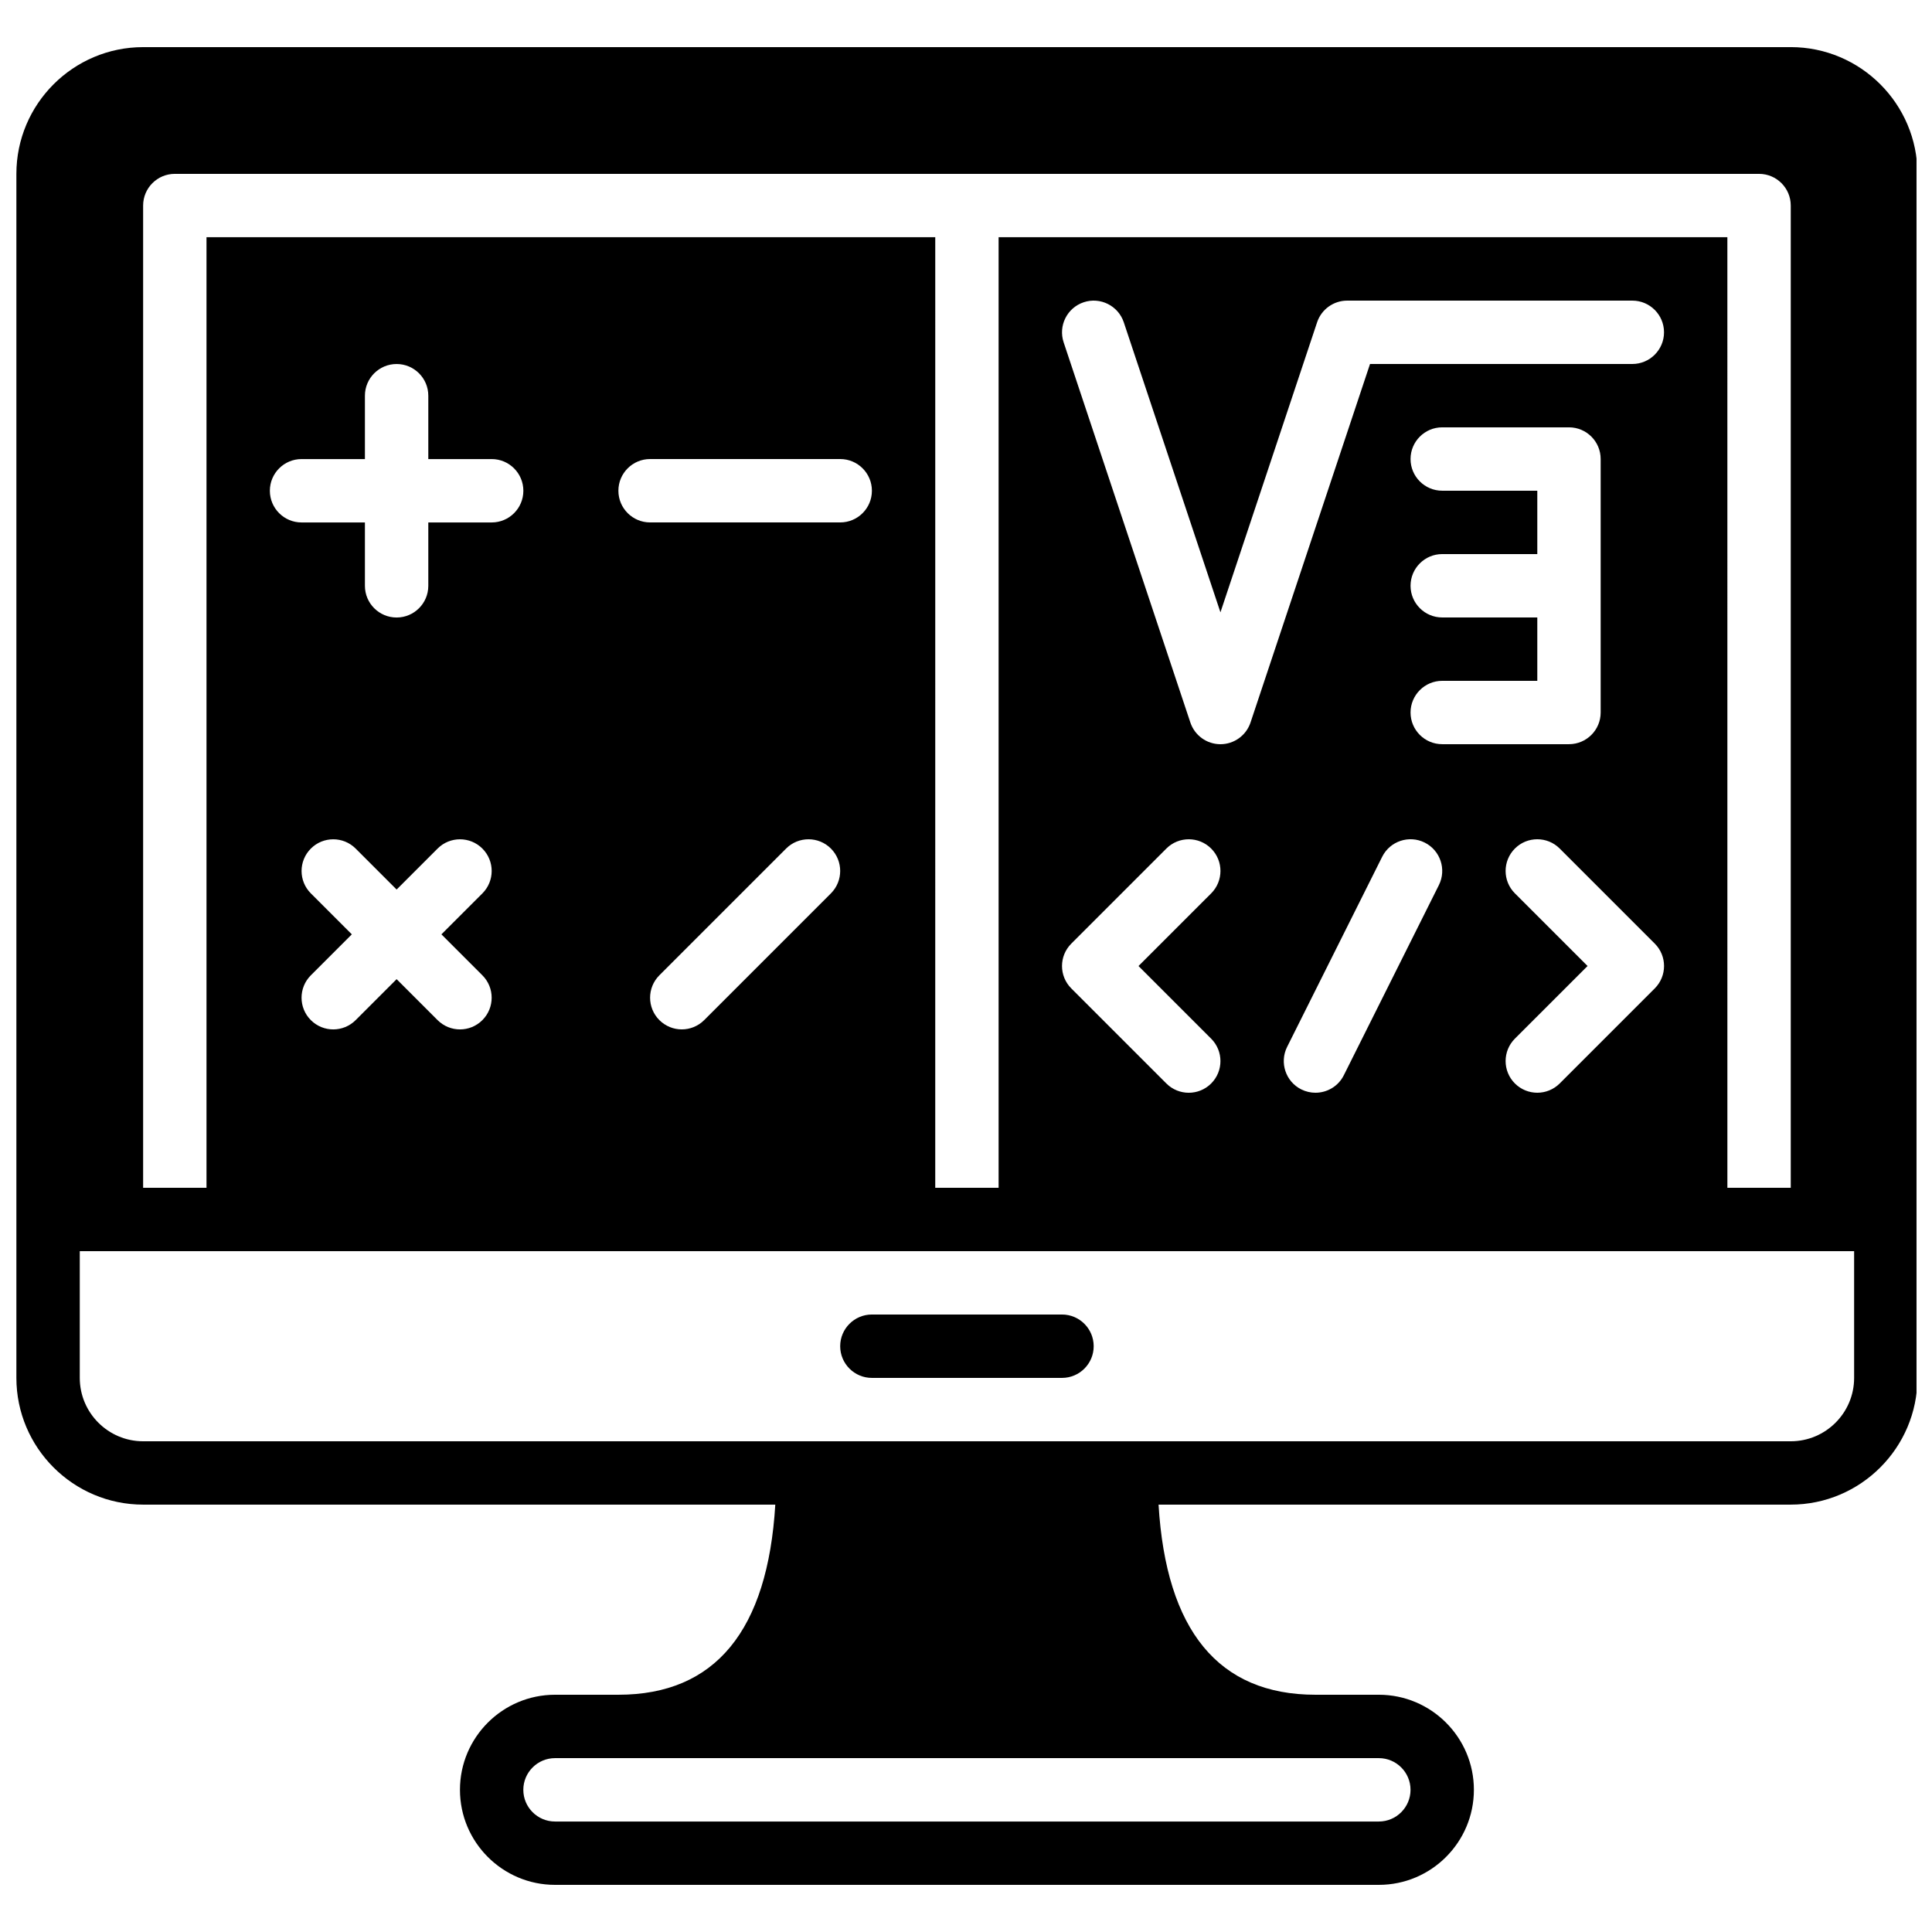 <?xml version="1.0" encoding="UTF-8"?>
<!-- Uploaded to: ICON Repo, www.svgrepo.com, Generator: ICON Repo Mixer Tools -->
<svg width="800px" height="800px" version="1.1" viewBox="144 144 512 512" xmlns="http://www.w3.org/2000/svg">
 <defs>
  <clipPath id="a">
   <path d="m148.09 156h503.81v488h-503.81z"/>
  </clipPath>
 </defs>
 <path d="m425.44 492.36h-50.383c-4.637 0-8.398 3.762-8.398 8.398s3.762 8.398 8.398 8.398h50.383c4.637 0 8.398-3.762 8.398-8.398-0.004-4.637-3.766-8.398-8.398-8.398z"/>
 <g clip-path="url(#a)">
  <path d="m618.56 156.49h-436.62c-18.523 0-33.598 15.07-33.598 33.594v319.06c0 18.523 15.074 33.598 33.598 33.598h167.52c-2 33.301-15.852 50.383-41.582 50.383h-16.793c-13.887 0-25.191 11.301-25.191 25.191 0 13.887 11.301 25.191 25.191 25.191h218.32c13.887 0 25.191-11.301 25.191-25.191 0-13.887-11.301-25.191-25.191-25.191h-16.793c-25.727 0-39.582-17.078-41.582-50.383h167.52c18.523 0 33.594-15.074 33.594-33.594l0.008-41.98v-277.09c0-18.523-15.074-33.594-33.598-33.594zm-428.23 33.586h419.84c4.637 0 8.398 3.762 8.398 8.398v260.3h-16.793l-0.004-251.91h-193.13v251.91h-16.793l0.004-251.91h-193.13v251.91h-16.793v-260.3c0-4.637 3.762-8.398 8.395-8.398zm327.48 142.75c0-4.637 3.762-8.398 8.398-8.398h25.191v-16.793h-25.191c-4.637 0-8.398-3.762-8.398-8.398s3.762-8.398 8.398-8.398h25.191v-16.793h-25.191c-4.637 0-8.398-3.762-8.398-8.398s3.762-8.398 8.398-8.398h33.586c4.637 0 8.398 3.762 8.398 8.398v67.172c0 4.637-3.762 8.398-8.398 8.398h-33.586c-4.637 0.008-8.398-3.758-8.398-8.391zm7.508 45.738-25.191 50.383c-1.469 2.945-4.434 4.641-7.516 4.641-1.258 0-2.543-0.285-3.754-0.883-4.148-2.074-5.828-7.121-3.754-11.27l25.191-50.383c2.074-4.148 7.129-5.828 11.27-3.754 4.148 2.078 5.828 7.117 3.754 11.266zm20.145 2.184c-3.281-3.281-3.281-8.59 0-11.875 3.273-3.281 8.598-3.281 11.875 0l25.191 25.191c3.281 3.281 3.281 8.59 0 11.875l-25.191 25.191c-1.641 1.633-3.789 2.457-5.938 2.457-2.148 0-4.301-0.824-5.938-2.461-3.281-3.281-3.281-8.59 0-11.875l19.254-19.25zm31.125-140.29h-69.516l-31.672 95.02c-1.145 3.426-4.352 5.746-7.969 5.746-3.609 0-6.816-2.309-7.969-5.742l-33.586-100.76c-1.461-4.398 0.914-9.152 5.316-10.621 4.383-1.469 9.152 0.914 10.621 5.309l25.617 76.863 25.617-76.863c1.141-3.426 4.359-5.742 7.969-5.742h75.57c4.637 0 8.398 3.762 8.398 8.398 0 4.625-3.762 8.395-8.398 8.395zm-148.68 153.61 25.191-25.191c3.273-3.281 8.598-3.281 11.875 0 3.281 3.281 3.281 8.59 0 11.875l-19.258 19.254 19.254 19.254c3.281 3.281 3.281 8.59 0 11.875-1.637 1.633-3.785 2.457-5.938 2.457-2.148 0-4.301-0.824-5.938-2.461l-25.191-25.191c-3.281-3.281-3.281-8.59 0.004-11.871zm-153.61-128.41c4.637 0 8.398 3.762 8.398 8.398s-3.762 8.398-8.398 8.398h-16.793v16.793c0 4.637-3.762 8.398-8.398 8.398s-8.398-3.762-8.398-8.398v-16.793h-16.793c-4.637 0-8.398-3.762-8.398-8.398s3.762-8.398 8.398-8.398h16.793v-16.793c0-4.637 3.762-8.398 8.398-8.398s8.398 3.762 8.398 8.398v16.793zm-2.461 136.81c3.281 3.281 3.281 8.59 0 11.875-1.637 1.637-3.785 2.461-5.934 2.461-2.148 0-4.301-0.824-5.938-2.461l-10.855-10.855-10.855 10.855c-1.641 1.637-3.789 2.461-5.941 2.461-2.148 0-4.301-0.824-5.938-2.461-3.281-3.281-3.281-8.59 0-11.875l10.859-10.855-10.855-10.855c-3.281-3.281-3.281-8.59 0-11.875 3.273-3.281 8.598-3.281 11.875 0l10.855 10.855 10.855-10.855c3.273-3.281 8.598-3.281 11.875 0 3.281 3.281 3.281 8.59 0 11.875l-10.859 10.855zm44.445-120.02c-4.637 0-8.398-3.762-8.398-8.398s3.762-8.398 8.398-8.398h50.383c4.637 0 8.398 3.762 8.398 8.398s-3.762 8.398-8.398 8.398zm47.922 98.305-33.586 33.586c-1.641 1.637-3.789 2.461-5.938 2.461-2.148 0-4.301-0.824-5.938-2.461-3.281-3.281-3.281-8.59 0-11.875l33.586-33.586c3.273-3.281 8.598-3.281 11.875 0 3.273 3.285 3.273 8.59 0 11.875zm153.6 237.57c0 4.625-3.762 8.398-8.398 8.398h-218.32c-4.625 0-8.398-3.769-8.398-8.398 0-4.625 3.769-8.398 8.398-8.398h218.32c4.637 0 8.398 3.769 8.398 8.398zm117.56-109.17c0 9.27-7.531 16.801-16.801 16.801h-436.62c-9.262 0-16.801-7.531-16.801-16.801v-33.578h470.22z"/>
 </g>
</svg>